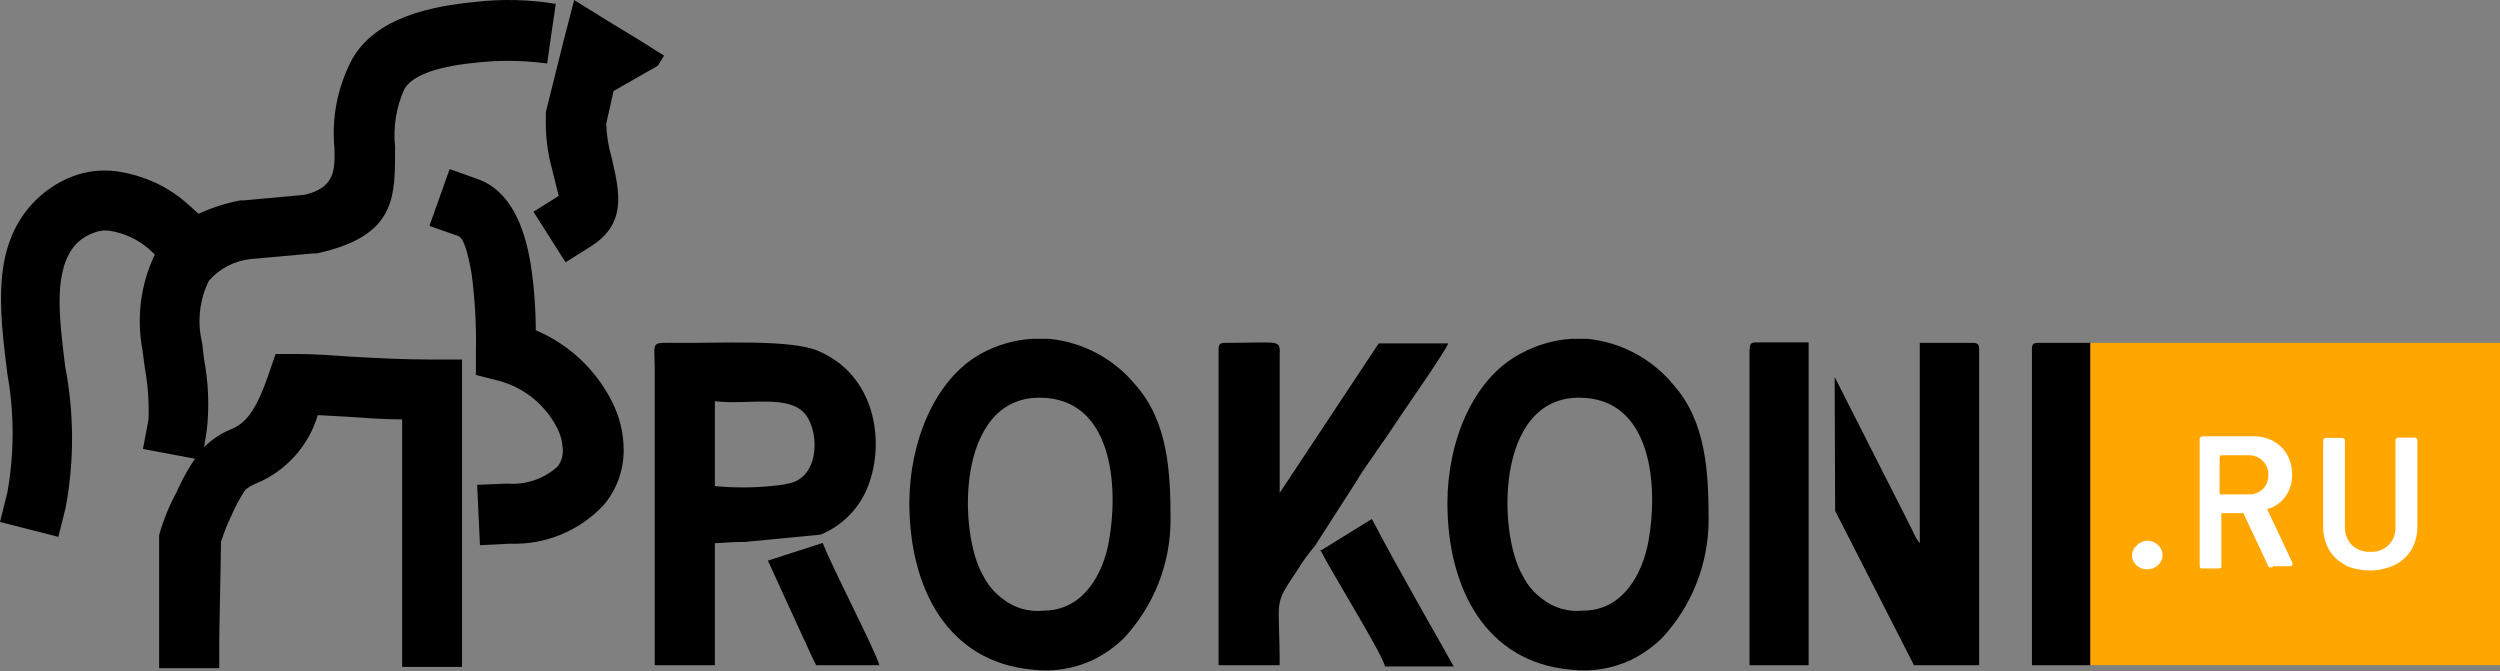 <svg width="149" height="40" viewBox="0 0 149 40" fill="none" xmlns="http://www.w3.org/2000/svg">
<rect x="0" y="0" width="149" height="40" fill="#808080" stroke="none"/>
<path fill-rule="evenodd" clip-rule="evenodd" d="M30.381 32.404L28.605 32.494L28.439 28.896L30.231 28.821C30.776 28.866 31.325 28.798 31.843 28.622C32.361 28.446 32.837 28.165 33.242 27.797C33.44 27.532 33.546 27.21 33.543 26.879C33.54 26.384 33.416 25.898 33.181 25.463C32.829 24.786 32.339 24.19 31.743 23.713C31.146 23.235 30.457 22.888 29.719 22.693L28.364 22.347V20.962C28.396 19.412 28.311 17.862 28.108 16.325C27.912 15.166 27.656 14.187 27.31 14.067L25.594 13.465L26.798 10.077L28.484 10.679C30.381 11.357 31.254 13.434 31.631 15.753C31.828 17.053 31.929 18.367 31.932 19.682C33.883 20.509 35.482 21.996 36.448 23.883C36.933 24.812 37.181 25.846 37.171 26.894C37.159 28.076 36.733 29.216 35.967 30.116C35.253 30.874 34.385 31.471 33.422 31.865C32.459 32.26 31.422 32.444 30.381 32.404Z" fill="black"/>
<path fill-rule="evenodd" clip-rule="evenodd" d="M3.914 30.251L3.478 31.997L0 31.109L0.437 29.363C0.857 27.018 0.857 24.617 0.437 22.272C-0.045 18.403 -0.482 14.744 1.942 12.125C2.584 11.435 3.371 10.895 4.246 10.544C5.11 10.199 6.049 10.085 6.97 10.213C7.762 10.329 8.532 10.557 9.259 10.89C9.972 11.221 10.632 11.658 11.216 12.185L11.833 12.742C12.627 12.378 13.46 12.11 14.317 11.944H14.513L18.141 11.613C19.978 11.191 19.963 10.107 19.933 8.843C19.756 7.006 20.123 5.158 20.987 3.528C22.402 1.029 25.699 0.367 28.364 0.111C29.947 -0.07 31.549 -0.029 33.121 0.231L32.609 3.784C31.537 3.641 30.453 3.596 29.372 3.649C27.355 3.784 24.856 4.115 24.118 5.275C23.618 6.356 23.421 7.553 23.546 8.737C23.546 11.748 23.651 14.067 18.864 15.106H18.638L14.965 15.437C13.992 15.533 13.093 15.996 12.45 16.732C11.886 17.875 11.743 19.181 12.044 20.42C12.134 21.203 12.149 21.323 12.165 21.429C12.423 22.803 12.479 24.208 12.33 25.599L12.044 27.421L8.521 26.758L8.852 24.997C8.89 23.958 8.815 22.918 8.627 21.895L8.491 20.857C8.125 18.93 8.383 16.936 9.229 15.166L8.852 14.82C8.534 14.546 8.18 14.318 7.799 14.142C7.394 13.949 6.962 13.817 6.519 13.751C6.207 13.707 5.89 13.749 5.6 13.871C5.19 14.014 4.819 14.251 4.517 14.564C3.177 16.069 3.508 18.824 3.884 21.835C4.421 24.614 4.432 27.469 3.914 30.251Z" fill="black"/>
<path fill-rule="evenodd" clip-rule="evenodd" d="M13.068 38.035V39.826H9.485V38.004V32.193V32.043V31.892C9.737 30.992 10.09 30.123 10.539 29.303C10.914 28.442 11.389 27.629 11.954 26.879C12.439 26.32 13.047 25.882 13.73 25.599C14.378 25.313 15.1 24.967 15.989 22.362L16.425 21.098H17.765C18.834 21.098 19.797 21.188 20.776 21.248C22.372 21.338 23.998 21.429 25.744 21.429H27.536V23.235V37.959V39.751H23.968V24.997C22.854 24.997 21.709 24.907 20.595 24.831L18.939 24.741C18.668 25.653 18.195 26.493 17.557 27.198C16.919 27.904 16.131 28.459 15.251 28.821C15.022 28.913 14.809 29.04 14.618 29.197C14.302 29.673 14.03 30.177 13.806 30.703C13.554 31.217 13.342 31.751 13.173 32.298L13.068 38.035Z" fill="black"/>
<path fill-rule="evenodd" clip-rule="evenodd" d="M62.193 36.394C61.318 36.489 60.441 36.235 59.754 35.686C59.272 35.329 58.88 34.865 58.609 34.331C57.104 31.817 56.953 23.702 61.952 23.702C66.333 23.702 66.679 29.017 66.092 32.253C65.76 34.165 64.586 36.394 62.193 36.394ZM61.5 20.194C60.445 20.262 59.417 20.561 58.489 21.067C55.704 22.588 54.198 26.367 54.198 29.98C54.198 35.023 56.456 39.48 61.59 39.916C62.783 40.051 63.991 39.858 65.083 39.359C65.791 39.023 66.437 38.57 66.995 38.02C68.772 36.109 69.762 33.598 69.765 30.989C69.765 28.113 69.615 25.117 67.657 22.919C66.377 21.372 64.537 20.392 62.539 20.194H61.5Z" fill="black"/>
<path fill-rule="evenodd" clip-rule="evenodd" d="M94.35 36.394C93.475 36.489 92.599 36.235 91.911 35.686C91.426 35.334 91.033 34.869 90.767 34.331C89.261 31.817 89.111 23.702 94.109 23.702C98.49 23.702 98.837 29.017 98.249 32.253C97.903 34.165 96.744 36.394 94.35 36.394ZM93.657 20.194C92.602 20.262 91.575 20.561 90.647 21.067C87.756 22.573 86.266 26.367 86.266 29.98C86.266 35.023 88.524 39.48 93.657 39.916C94.851 40.051 96.058 39.858 97.15 39.359C97.858 39.023 98.504 38.57 99.062 38.02C100.839 36.109 101.829 33.598 101.832 30.989C101.832 28.113 101.682 25.117 99.725 22.919C98.444 21.372 96.605 20.392 94.606 20.194H93.657Z" fill="black"/>
<path fill-rule="evenodd" clip-rule="evenodd" d="M121.103 20.811V39.645H124.611V20.435H121.479C121.178 20.435 121.103 20.526 121.103 20.811Z" fill="black"/>
<path fill-rule="evenodd" clip-rule="evenodd" d="M35.214 14.684L33.708 15.633L31.796 12.621L33.302 11.673C33.302 11.673 33.121 10.996 32.925 10.168C32.629 9.12 32.497 8.033 32.534 6.946V6.84V6.675L33.588 2.444L34.22 0.005L36.313 1.3L38.074 2.369L39.58 3.318L39.203 3.92L36.569 5.425L36.132 7.367C36.151 8.046 36.257 8.719 36.448 9.37C36.93 11.447 37.382 13.314 35.214 14.684Z" fill="black"/>
<path fill-rule="evenodd" clip-rule="evenodd" d="M72.626 20.812V39.645H76.269C76.269 35.55 75.847 36.183 77.293 34.03C77.615 33.501 77.977 32.997 78.377 32.524L80.891 28.61C81.177 28.083 81.915 27.105 82.095 26.803C82.622 26.081 83.029 25.448 83.525 24.711C84.022 23.973 86.205 20.842 86.311 20.465H82.171L76.269 29.378V21.308C76.269 20.179 76.525 20.435 73.002 20.435C72.716 20.435 72.626 20.526 72.626 20.812ZM78.648 32.856L81.764 30.929C83.269 33.834 86.205 38.908 86.642 39.721H82.547C82.381 38.953 79.461 34.286 78.693 32.78L78.648 32.856Z" fill="black"/>
<path fill-rule="evenodd" clip-rule="evenodd" d="M46.897 28.851C45.477 29.069 44.035 29.109 42.606 28.971V24.109C42.606 24.109 42.606 24.109 42.606 24.003C42.606 23.898 42.606 24.003 42.606 23.913C44.623 24.154 47.122 23.446 48.056 24.771C48.854 25.855 48.854 28.67 46.761 28.851H46.897ZM42.606 39.645V32.374C42.937 32.374 43.735 32.283 44.397 32.299L48.914 31.862C49.559 31.596 50.142 31.201 50.629 30.701C51.116 30.202 51.495 29.608 51.744 28.956C52.753 26.337 52.196 22.347 48.733 20.902C47.092 20.209 42.711 20.465 40.393 20.435C38.737 20.435 39.008 20.27 39.023 21.941V39.645H42.606ZM45.767 33.413L49.034 32.359C49.697 34.045 52.211 38.833 52.407 39.645H48.643C48.327 39.058 48.116 38.486 47.8 37.854L45.767 33.413Z" fill="black"/>
<path fill-rule="evenodd" clip-rule="evenodd" d="M104.271 20.811V39.645H107.794V35.37V20.405C107.267 20.405 106.379 20.405 104.663 20.405C104.377 20.405 104.286 20.495 104.286 20.781L104.271 20.811ZM109.375 30.447L114.072 39.645H117.956V20.811C117.956 20.525 117.866 20.435 117.58 20.435H114.419V32.374C114.268 32.208 114.419 32.374 114.208 32.073C114.129 31.937 114.058 31.796 113.997 31.651L113.621 30.898L109.345 22.468L109.375 30.447Z" fill="black"/>
<path d="M149 20.435H124.581V39.645H149V20.435Z" fill="#FFA600"/>
<path d="M127.321 33.684C127.17 33.536 127.079 33.337 127.065 33.127C127.064 33.013 127.088 32.9 127.135 32.796C127.182 32.692 127.25 32.6 127.336 32.524C127.498 32.344 127.726 32.236 127.968 32.223C128.202 32.219 128.429 32.305 128.6 32.464C128.688 32.539 128.759 32.631 128.808 32.735C128.857 32.838 128.884 32.952 128.886 33.066C128.887 33.182 128.863 33.297 128.817 33.404C128.77 33.51 128.701 33.605 128.615 33.684C128.529 33.765 128.427 33.828 128.316 33.87C128.205 33.911 128.087 33.93 127.968 33.925C127.849 33.931 127.731 33.914 127.619 33.872C127.508 33.831 127.406 33.766 127.321 33.684Z" fill="white"/>
<path d="M135.21 33.789L133.704 30.582H132.394V33.714C132.394 33.834 132.394 33.879 132.214 33.879H131.28C131.16 33.879 131.1 33.879 131.1 33.714V26.186C131.097 26.162 131.1 26.137 131.109 26.114C131.117 26.091 131.13 26.071 131.147 26.053C131.165 26.036 131.185 26.023 131.208 26.015C131.231 26.006 131.256 26.003 131.28 26.006H134.291C134.711 25.994 135.126 26.093 135.496 26.292C135.836 26.477 136.117 26.753 136.309 27.09C136.51 27.453 136.614 27.863 136.61 28.279C136.625 28.753 136.482 29.22 136.203 29.604C135.939 29.969 135.556 30.23 135.119 30.341L136.625 33.533V33.623C136.625 33.714 136.625 33.744 136.459 33.744H135.496C135.463 33.786 135.415 33.815 135.362 33.823C135.308 33.832 135.254 33.819 135.21 33.789ZM132.289 27.27V29.468H133.99C134.312 29.482 134.625 29.369 134.863 29.152C134.972 29.044 135.057 28.915 135.114 28.772C135.171 28.63 135.198 28.477 135.195 28.324C135.201 28.165 135.174 28.006 135.116 27.858C135.057 27.709 134.969 27.575 134.855 27.463C134.742 27.351 134.606 27.264 134.457 27.208C134.308 27.151 134.149 27.126 133.99 27.135H132.349C132.349 27.135 132.289 27.225 132.289 27.27Z" fill="white"/>
<path d="M139.801 33.684C139.39 33.477 139.046 33.159 138.808 32.765C138.574 32.342 138.455 31.864 138.461 31.38V26.277C138.459 26.252 138.462 26.228 138.47 26.205C138.479 26.182 138.492 26.161 138.509 26.144C138.526 26.126 138.547 26.113 138.57 26.105C138.593 26.097 138.618 26.094 138.642 26.096H139.576C139.6 26.094 139.624 26.097 139.647 26.105C139.67 26.113 139.691 26.126 139.708 26.144C139.726 26.161 139.739 26.182 139.747 26.205C139.755 26.228 139.759 26.252 139.756 26.277V31.395C139.749 31.594 139.781 31.792 139.851 31.978C139.921 32.164 140.027 32.334 140.163 32.479C140.309 32.617 140.482 32.724 140.671 32.794C140.86 32.864 141.061 32.895 141.262 32.886C141.463 32.902 141.666 32.873 141.856 32.803C142.046 32.733 142.218 32.623 142.361 32.48C142.505 32.337 142.615 32.164 142.685 31.975C142.755 31.785 142.783 31.582 142.767 31.38V26.262C142.765 26.237 142.768 26.213 142.776 26.19C142.784 26.167 142.798 26.146 142.815 26.129C142.832 26.111 142.853 26.098 142.876 26.09C142.899 26.082 142.924 26.078 142.948 26.081H143.896C143.921 26.078 143.945 26.082 143.968 26.09C143.991 26.098 144.012 26.111 144.029 26.129C144.047 26.146 144.06 26.167 144.068 26.19C144.076 26.213 144.079 26.237 144.077 26.262V31.365C144.084 31.849 143.965 32.327 143.731 32.75C143.493 33.144 143.148 33.462 142.737 33.669C142.266 33.888 141.752 34.002 141.232 34.002C140.711 34.002 140.198 33.888 139.726 33.669L139.801 33.684Z" fill="white"/>
</svg>